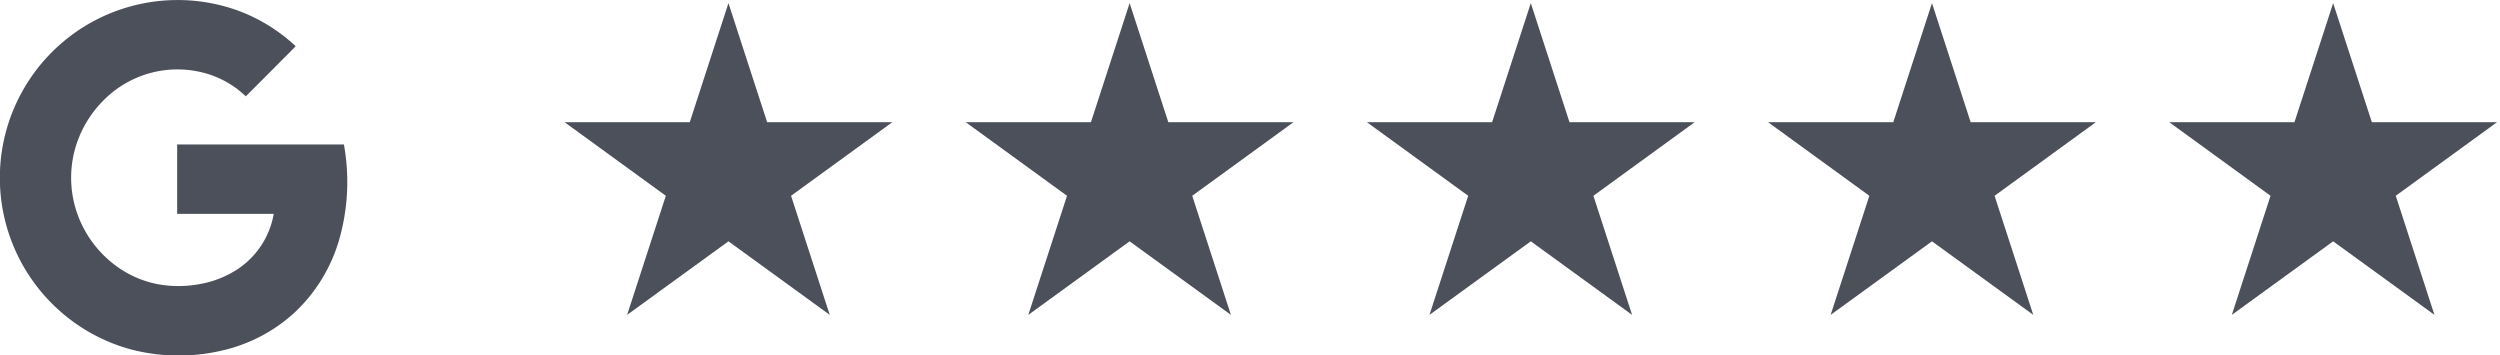 <?xml version="1.0" encoding="UTF-8"?> <svg xmlns="http://www.w3.org/2000/svg" xmlns:xlink="http://www.w3.org/1999/xlink" width="178.245" height="25.345" viewBox="0 0 178.245 25.345"><defs><clipPath id="clip-path"><rect id="Rectangle_1002" data-name="Rectangle 1002" width="23.793" height="22.629" fill="#4b505a"></rect></clipPath></defs><g id="Group_3062" data-name="Group 3062" transform="translate(-653.554 -4551.885)"><g id="Google_G" data-name="Google G" transform="translate(653.554 4551.885)"><path id="Google_G-2" data-name="Google G" d="M24.52,10.3q-5.945,0-11.888,0,0,2.474,0,4.946h6.885a5.948,5.948,0,0,1-2.529,3.914,7.188,7.188,0,0,1-2.782,1.1,8.239,8.239,0,0,1-3.016-.009,7.416,7.416,0,0,1-2.812-1.218,7.892,7.892,0,0,1-2.9-3.893,7.692,7.692,0,0,1,0-4.933A7.883,7.883,0,0,1,7.32,7.218,7.4,7.4,0,0,1,14.8,5.268a6.821,6.821,0,0,1,2.724,1.6q1.165-1.161,2.325-2.329c.407-.418.834-.817,1.229-1.246A12.215,12.215,0,0,0,17.012.771,12.676,12.676,0,0,0,4.776,22.6a12.565,12.565,0,0,0,4.592,2.321,13.469,13.469,0,0,0,6.462.071A11.377,11.377,0,0,0,21,22.287a11.5,11.5,0,0,0,3.2-5.261A14.947,14.947,0,0,0,24.52,10.3Z" transform="translate(0 0)" fill="#4b505a"></path></g><g id="Group_3042" data-name="Group 3042" transform="translate(693.594 4551.885)"><g id="Group_3037" data-name="Group 3037" transform="translate(0)"><g id="Group_3035" data-name="Group 3035" clip-path="url(#clip-path)"><path id="Path_17172" data-name="Path 17172" d="M13.224,1.618l2.758,8.489h8.926l-7.221,5.247,2.758,8.489L13.224,18.6,6,23.844,8.76,15.354,1.539,10.108h8.926Z" transform="translate(-1.327 -1.395)" fill="#4b505a"></path></g></g><g id="Group_3038" data-name="Group 3038" transform="translate(28.603)"><g id="Group_3035-2" data-name="Group 3035" clip-path="url(#clip-path)"><path id="Path_17172-2" data-name="Path 17172" d="M13.224,1.618l2.758,8.489h8.926l-7.221,5.247,2.758,8.489L13.224,18.6,6,23.844,8.76,15.354,1.539,10.108h8.926Z" transform="translate(-1.327 -1.395)" fill="#4b505a"></path></g></g><g id="Group_3039" data-name="Group 3039" transform="translate(57.206)"><g id="Group_3035-3" data-name="Group 3035" clip-path="url(#clip-path)"><path id="Path_17172-3" data-name="Path 17172" d="M13.224,1.618l2.758,8.489h8.926l-7.221,5.247,2.758,8.489L13.224,18.6,6,23.844,8.76,15.354,1.539,10.108h8.926Z" transform="translate(-1.327 -1.395)" fill="#4b505a"></path></g></g><g id="Group_3040" data-name="Group 3040" transform="translate(85.809)"><g id="Group_3035-4" data-name="Group 3035" clip-path="url(#clip-path)"><path id="Path_17172-4" data-name="Path 17172" d="M13.224,1.618l2.758,8.489h8.926l-7.221,5.247,2.758,8.489L13.224,18.6,6,23.844,8.76,15.354,1.539,10.108h8.926Z" transform="translate(-1.327 -1.395)" fill="#4b505a"></path></g></g><g id="Group_3041" data-name="Group 3041" transform="translate(114.412)"><g id="Group_3035-5" data-name="Group 3035" clip-path="url(#clip-path)"><path id="Path_17172-5" data-name="Path 17172" d="M13.224,1.618l2.758,8.489h8.926l-7.221,5.247,2.758,8.489L13.224,18.6,6,23.844,8.76,15.354,1.539,10.108h8.926Z" transform="translate(-1.327 -1.395)" fill="#4b505a"></path></g></g></g></g></svg> 
